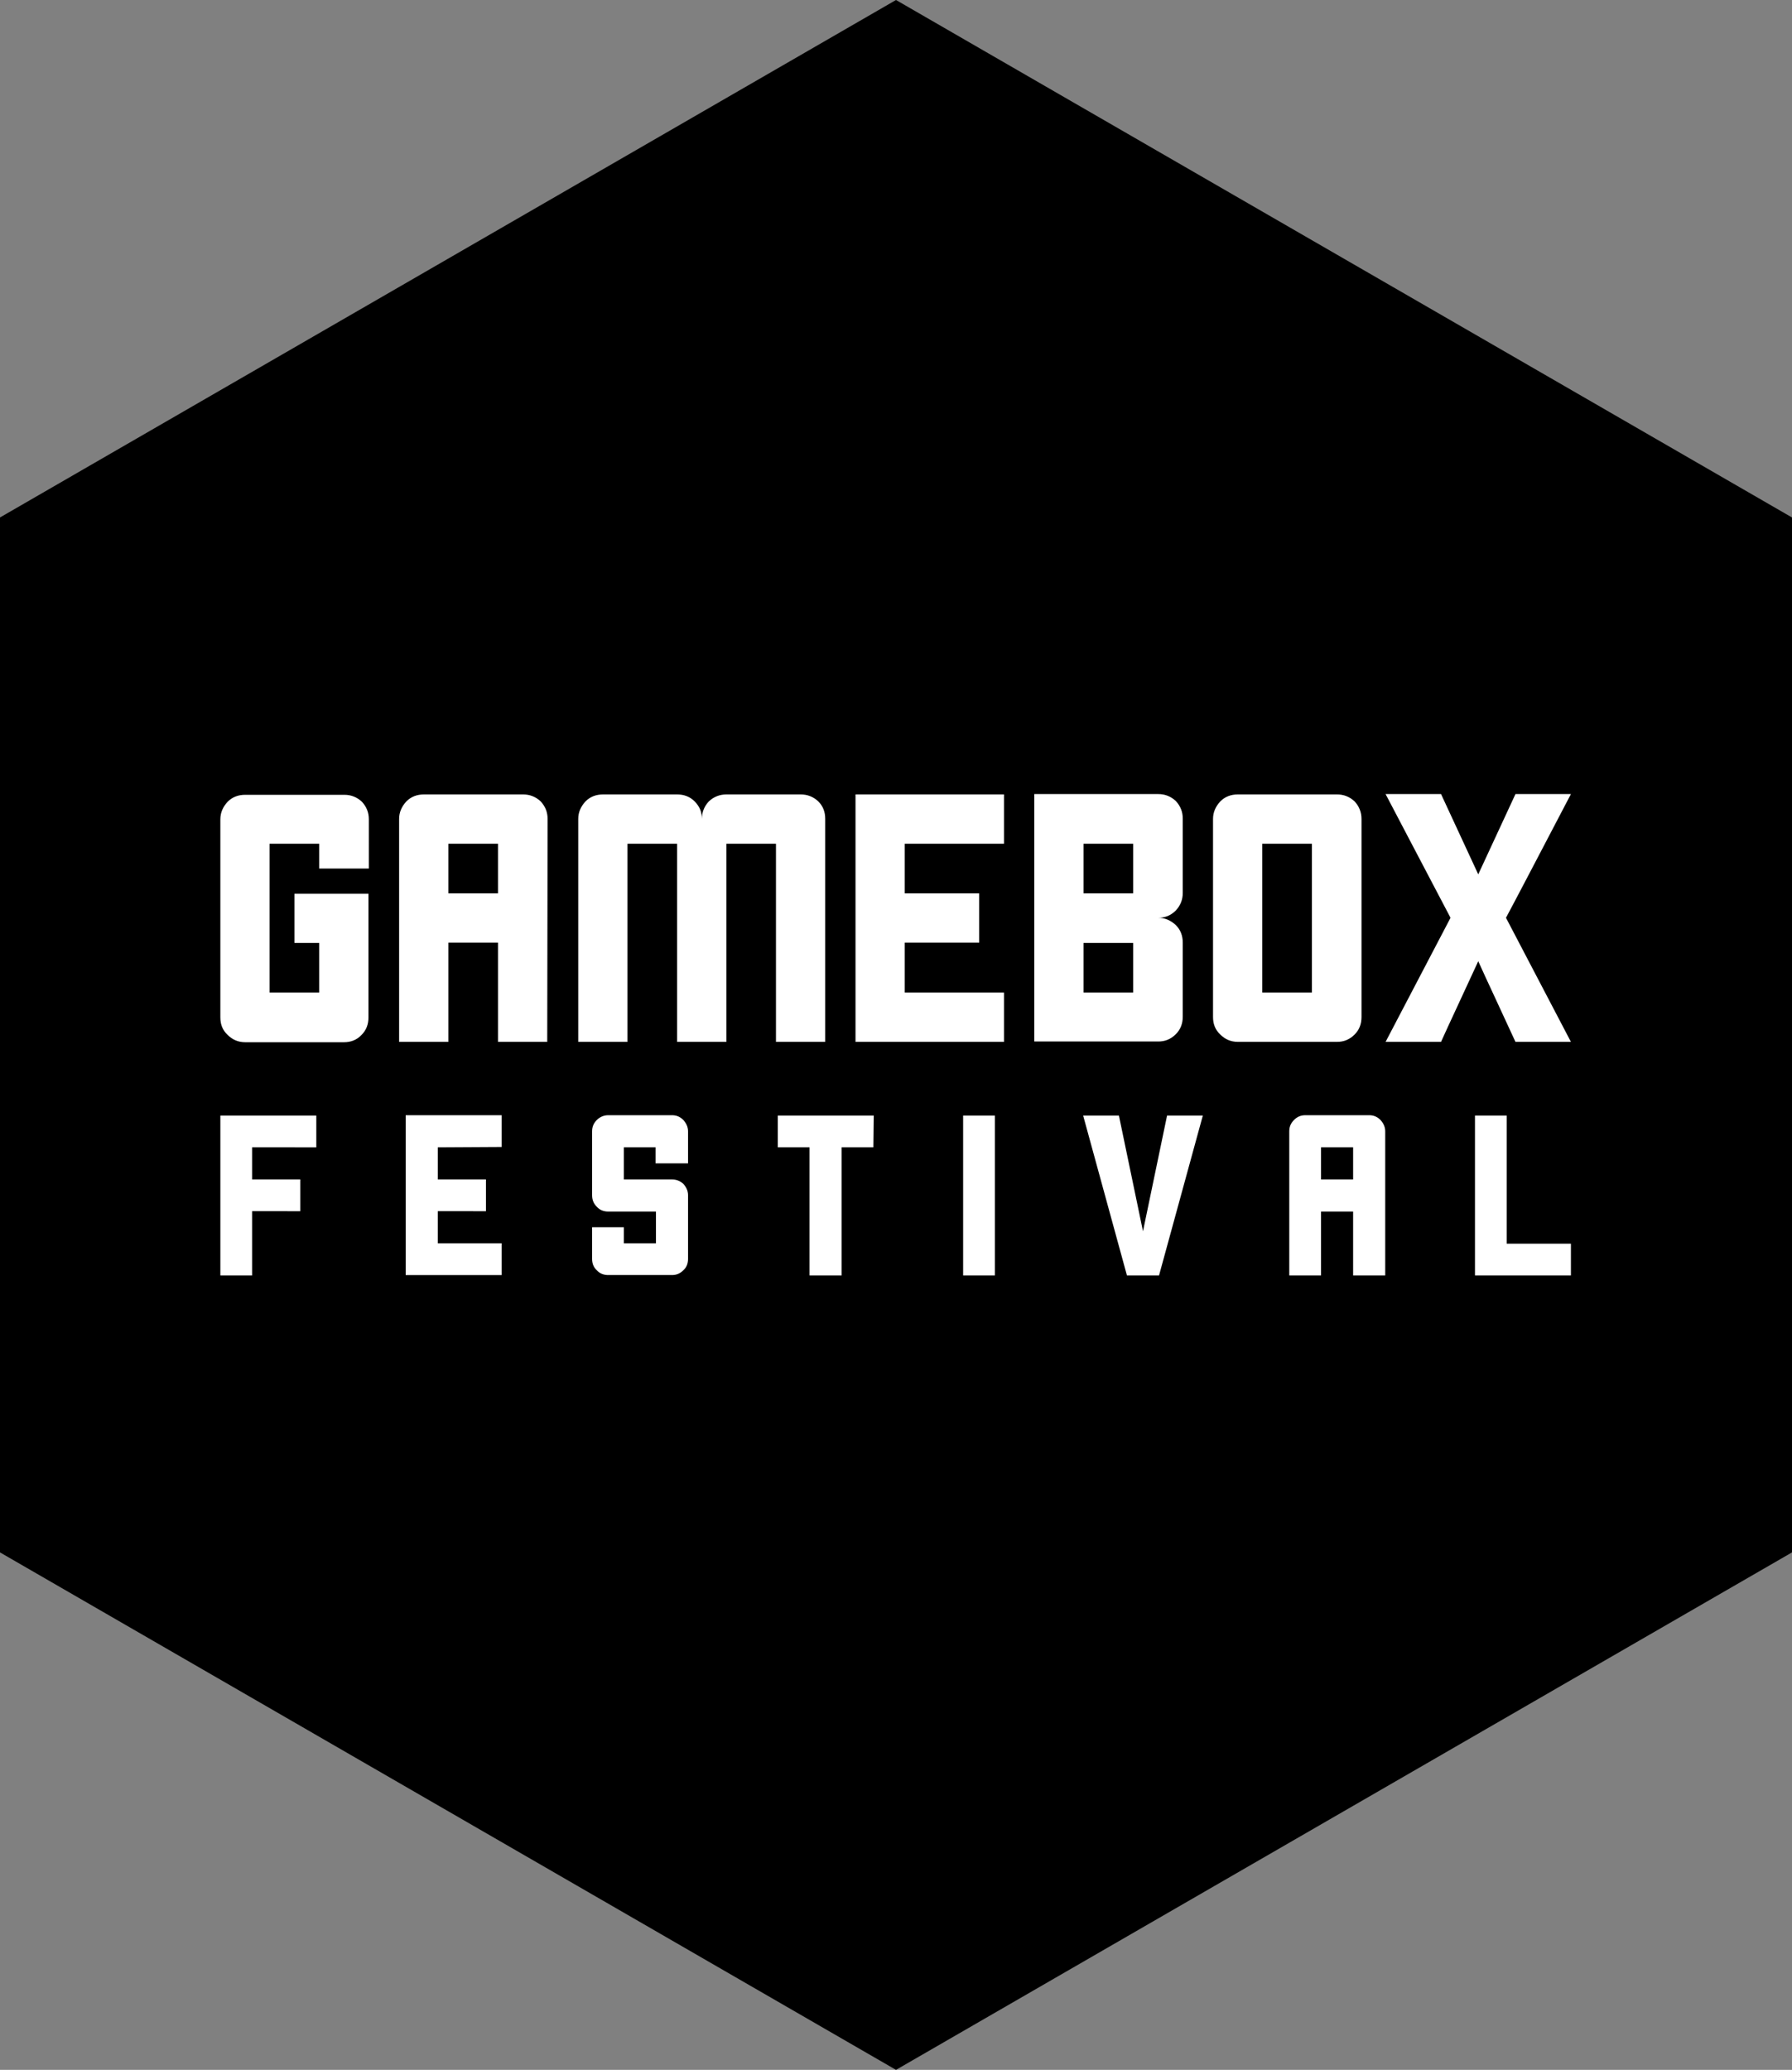<svg xmlns="http://www.w3.org/2000/svg" xml:space="preserve" style="enable-background:new 0 0 491.2 567.2"
     viewBox="0 0 491.2 567.2" preserveAspectRatio="xMinYMid meet">
    <rect x="0" y="0" width="491.2" height="567.2" fill="#808080" stroke="none"/>
    <path d="M245.6 0 0 141.8v283.6l245.6 141.8 245.6-141.8V141.8L245.6 0z"/>
    <path fill="#fff" class="svg-invert-reverse" d="M412.8 251.5c7.9 15.1 13.8 26.4 17.8 34h-15.2c-4.5-9.8-8-17.2-10.2-22.1-4.5 9.8-8 17.2-10.2 22.1h-15.2c7.9-15.1 13.8-26.4 17.8-34-8.9-16.9-14.8-28.2-17.8-33.9H395c5.1 11 8.5 18.3 10.2 22 5.1-11 8.5-18.3 10.2-22h15.2c-8.9 17-14.8 28.3-17.8 33.9M346 272h13.6v-40.8H346V272zm27.2-47.6v54.3c0 1.9-.6 3.5-1.9 4.8-1.4 1.4-3 2-4.8 2h-27.2c-1.9 0-3.5-.7-4.8-2-1.4-1.3-2-2.9-2-4.8v-54.3c0-1.8.7-3.4 2-4.8 1.3-1.3 2.9-1.9 4.8-1.9h27.2c1.8 0 3.4.6 4.8 1.9 1.2 1.3 1.9 2.9 1.9 4.8M297 272h13.6v-13.6H297V272zm0-27.2h13.6v-13.6H297v13.6zm20.5 6.7c1.8 0 3.4.7 4.8 2 1.3 1.3 1.9 2.9 1.9 4.8v20.3c0 1.9-.6 3.5-1.9 4.8-1.4 1.4-3 2-4.8 2h-34v-67.8h34c1.8 0 3.4.6 4.8 1.9 1.3 1.4 1.9 3 1.9 4.8v20.4c0 1.8-.6 3.4-1.9 4.8-1.4 1.4-3 2-4.8 2M248 231.2v13.6h20.4v13.5H248V272h27.2v13.5h-40.7v-67.8h40.7v13.5H248zm-21.8-6.8v61.1h-13.5v-54.3h-13.6v54.3h-13.5v-54.3H172v54.3h-13.5v-61.1c0-1.8.7-3.4 2-4.8 1.3-1.3 2.9-1.9 4.8-1.9h20.3c1.9 0 3.5.6 4.8 1.9 1.4 1.4 2 3 2 4.8 0-1.8.6-3.4 1.9-4.8 1.4-1.3 3-1.9 4.8-1.9h20.4c1.8 0 3.4.6 4.8 1.9 1.3 1.3 1.9 2.9 1.9 4.8m-89.7 20.4v-13.6h-13.6v13.6h13.6zm13.5 40.7h-13.5v-27.2h-13.6v27.2h-13.5v-61.1c0-1.8.7-3.4 2-4.8 1.3-1.3 2.9-1.9 4.8-1.9h27.2c1.8 0 3.4.6 4.8 1.9 1.3 1.4 1.9 3 1.9 4.8l-.1 61.1zM87.5 238v-6.8H73.9V272h13.6v-13.6h-6.8v-13.5H101v33.9c0 1.9-.6 3.5-1.9 4.8-1.3 1.4-3 2-4.8 2H67.2c-1.9 0-3.5-.7-4.8-2-1.4-1.3-2-2.9-2-4.8v-54.3c0-1.8.7-3.4 2-4.8 1.3-1.3 2.9-1.9 4.8-1.9h27.2c1.8 0 3.4.6 4.8 1.9 1.3 1.4 1.9 3 1.9 4.8V238H87.5zm343.1 102.8v8.7h-26.3v-43.8h8.7v35.1h17.6zm-59.7-17.6v-8.8h-8.8v8.8h8.8zm8.7 26.3h-8.7V332h-8.8v17.5h-8.7V310c0-1.2.4-2.2 1.3-3.1.9-.9 1.9-1.3 3.1-1.3h17.5c1.2 0 2.2.4 3.1 1.3.8.9 1.3 1.9 1.3 3.1v39.5zm-82.7-43.8h9.8c1.1 5.3 3.3 15.9 6.6 31.7 1.1-5.3 3.3-15.9 6.6-31.7h9.8l-12 43.8h-8.8l-12-43.8m-32.9 0h8.7v43.8H264v-43.8zm-24.6 8.7h-8.7v35.1h-8.8v-35.1h-8.7v-8.7h26.3l-.1 8.7zm-59.7 4.4v-4.4H171v8.8h13.2c1.2 0 2.2.4 3.1 1.2.8.9 1.3 1.9 1.3 3.1V345c0 1.2-.4 2.3-1.3 3.1-.9.9-1.9 1.3-3.1 1.3h-17.5c-1.2 0-2.3-.4-3.1-1.3-.9-.8-1.3-1.9-1.3-3.1v-8.7h8.7v4.4h8.8V332h-13.1c-1.2 0-2.3-.4-3.1-1.3-.9-.9-1.3-1.9-1.3-3.2V310c0-1.2.4-2.2 1.3-3.1.8-.8 1.9-1.3 3.1-1.3h17.5c1.2 0 2.2.4 3.1 1.3.8.9 1.3 1.9 1.3 3.1v8.8h-8.9zm-59.7-4.4v8.8h13.2v8.7H120v8.8h17.5v8.7h-26.3v-43.8h26.3v8.7l-17.5.1zm-50.9 35.1h-8.7v-43.8h26.3v8.7H69.1v8.8h13.2v8.7H69.1v17.6z"/>
</svg>